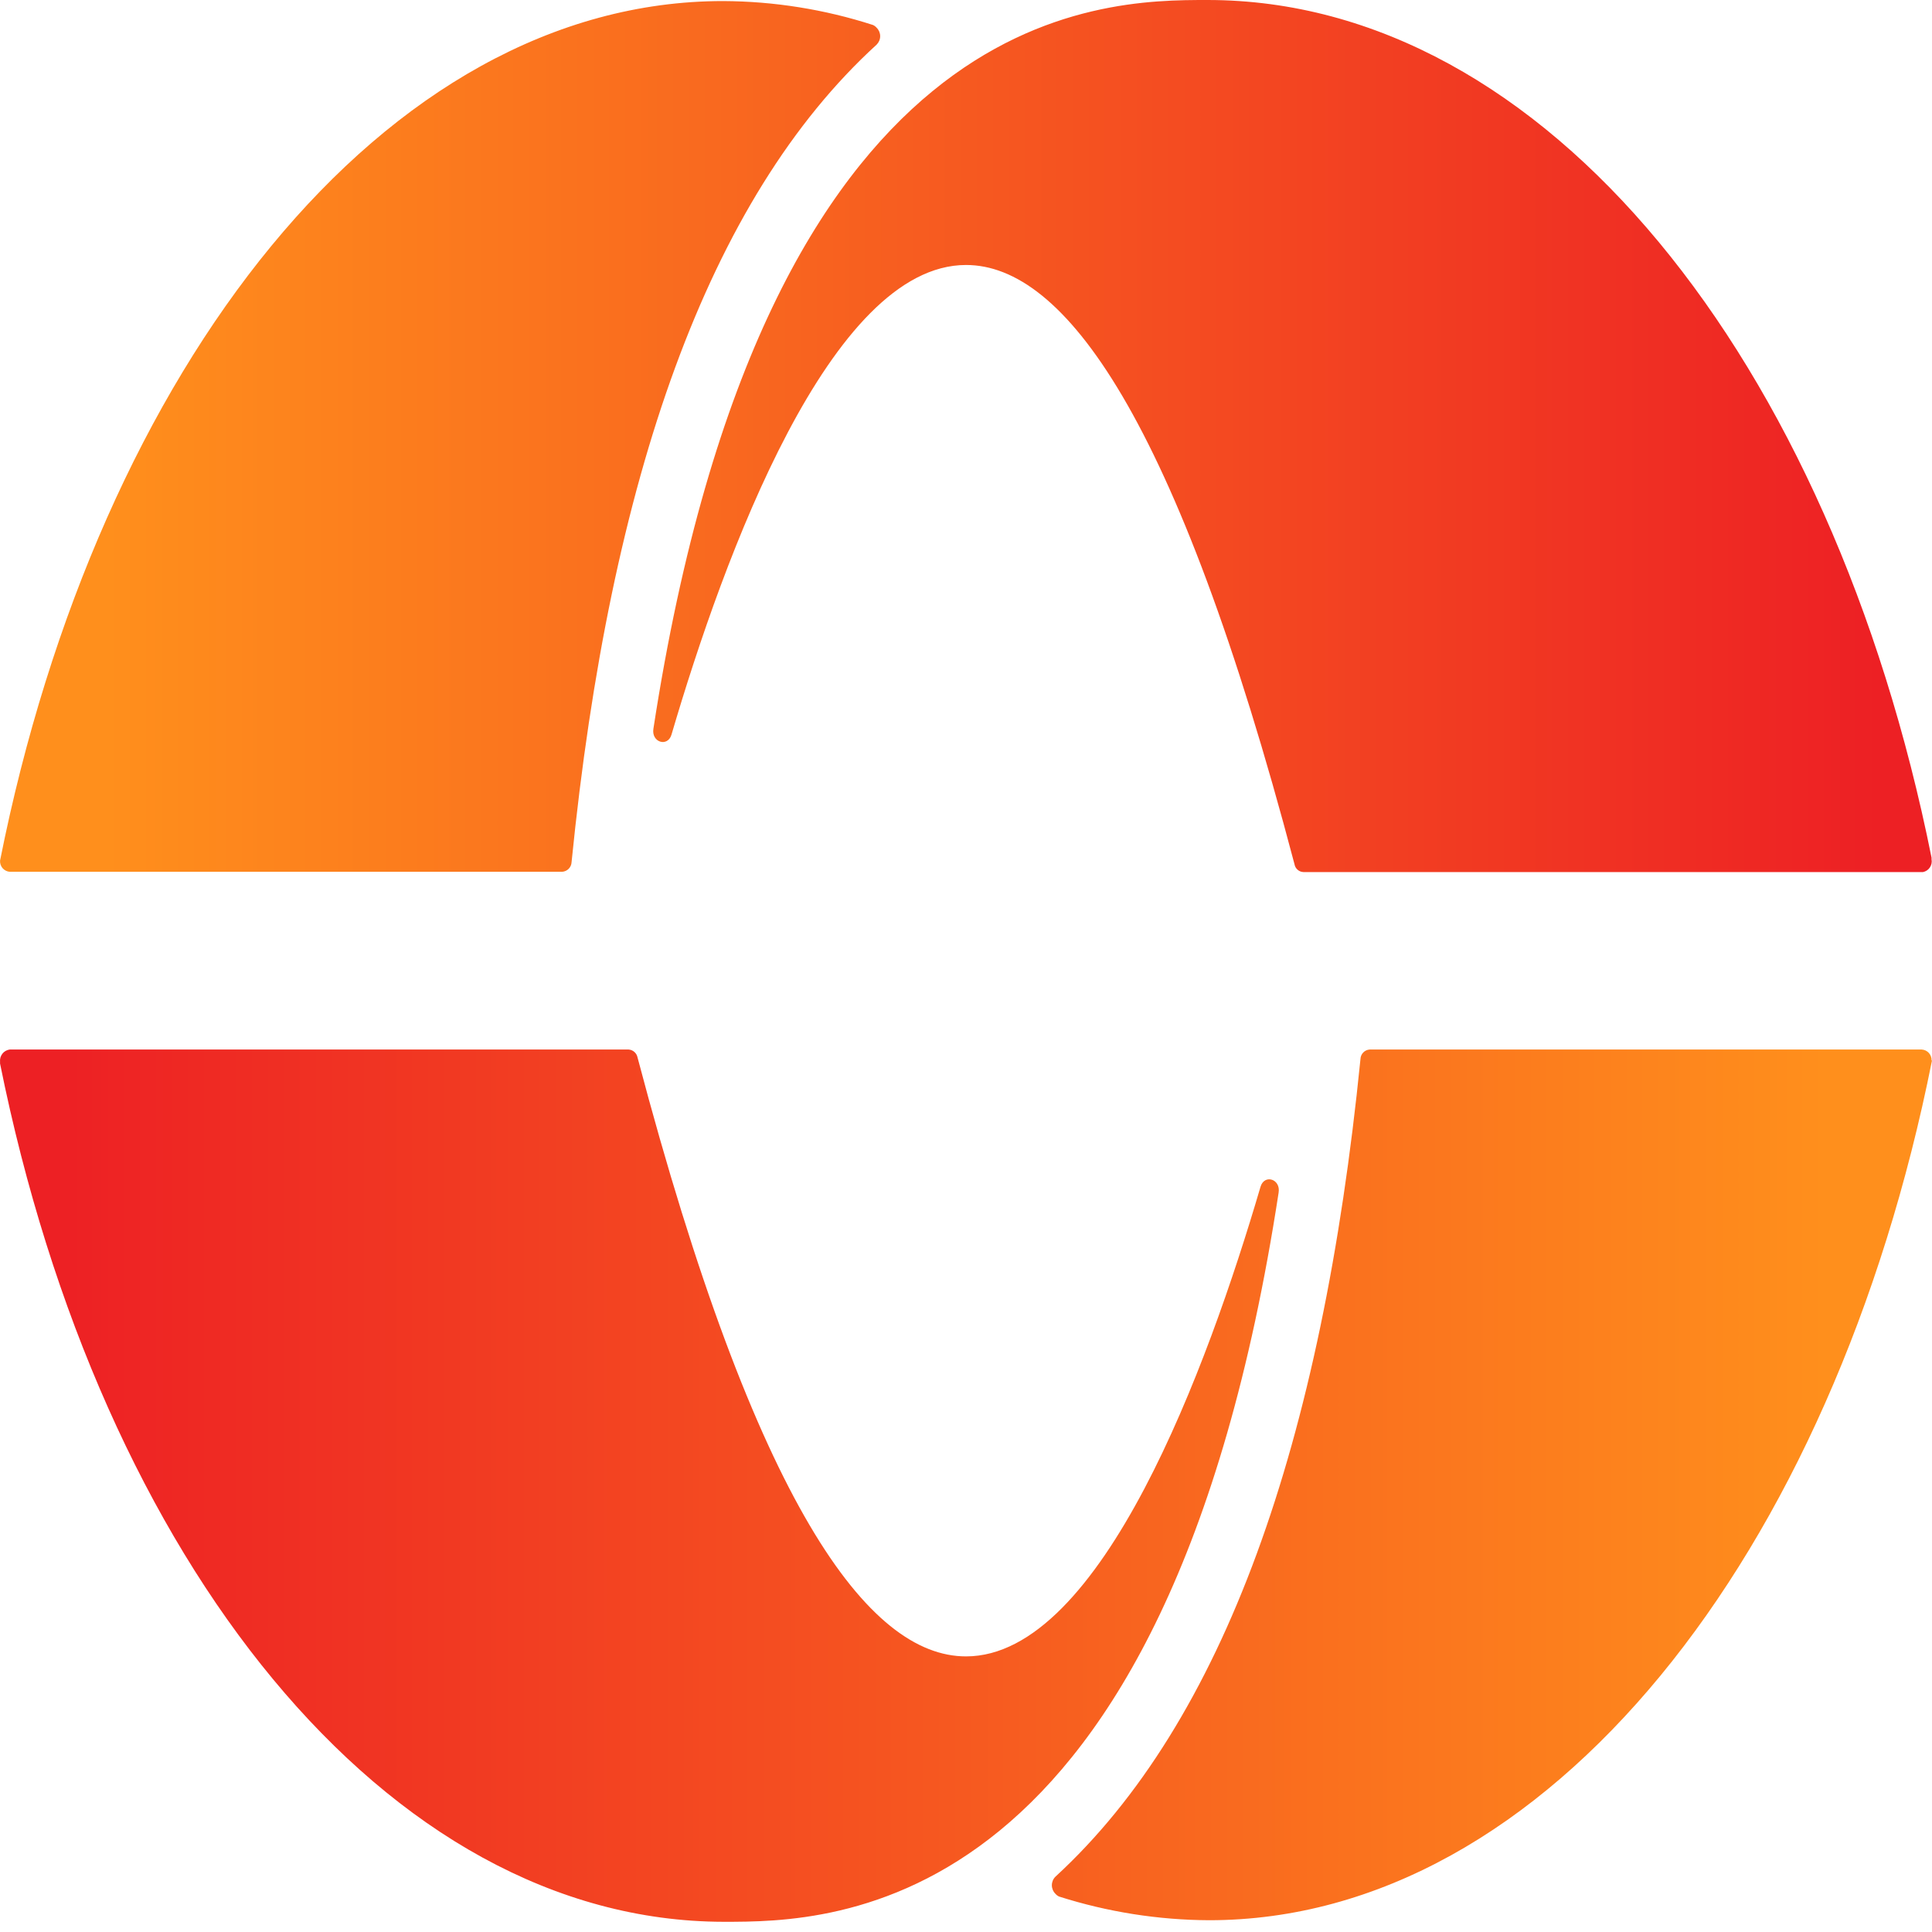 <svg width="64" height="64" viewBox="0 0 64 64" fill="none" xmlns="http://www.w3.org/2000/svg">
<g clip-path="url(#clip0_1406_498)">
<path d="M0.002 35.233V35.174C-0.008 35.078 0.019 34.981 0.079 34.905C0.138 34.829 0.225 34.78 0.321 34.767H20.824C20.895 34.772 20.964 34.801 21.017 34.849C21.071 34.898 21.107 34.962 21.12 35.033C25.046 49.907 28.772 54.87 32.001 54.87C36.49 54.87 40.016 45.24 41.756 39.314C41.883 38.885 42.43 39.055 42.356 39.507C38.653 63.662 27.542 63.662 23.972 63.662C12.802 63.646 3.328 51.729 0.002 35.233ZM63.986 35.13C63.989 35.038 63.958 34.949 63.897 34.881C63.836 34.813 63.75 34.772 63.659 34.767H45.371C45.29 34.772 45.214 34.808 45.157 34.867C45.101 34.926 45.069 35.004 45.067 35.085C43.793 47.796 40.549 57.032 34.964 62.166C34.926 62.203 34.896 62.247 34.875 62.296C34.855 62.345 34.844 62.398 34.844 62.451C34.844 62.504 34.855 62.556 34.875 62.605C34.896 62.654 34.926 62.699 34.964 62.736C34.997 62.774 35.037 62.804 35.082 62.825C36.69 63.337 38.366 63.602 40.053 63.61C51.267 63.61 60.741 51.484 64 35.129L63.986 35.13Z" fill="url(#paint0_linear_1406_498)"/>
<path d="M63.985 28.412C63.984 28.43 63.984 28.448 63.985 28.466C64.003 28.559 63.983 28.656 63.93 28.735C63.878 28.814 63.796 28.869 63.703 28.888H43.178C43.106 28.886 43.038 28.859 42.984 28.811C42.93 28.764 42.894 28.7 42.882 28.629C38.956 13.741 35.23 8.778 32.001 8.778C27.512 8.778 23.986 18.407 22.245 24.333C22.119 24.762 21.571 24.592 21.645 24.14C25.357 4.39021e-05 36.475 0 40.001 0C51.2 0 60.674 11.916 63.985 28.412ZM0.002 28.508C-0.004 28.599 0.025 28.689 0.085 28.759C0.145 28.828 0.229 28.871 0.32 28.879H18.623C18.705 28.873 18.782 28.838 18.84 28.779C18.897 28.72 18.931 28.642 18.934 28.56C20.208 15.849 23.453 6.576 29.038 1.48C29.075 1.443 29.105 1.399 29.126 1.351C29.146 1.303 29.157 1.251 29.157 1.198C29.157 1.146 29.146 1.094 29.126 1.045C29.105 0.997 29.075 0.953 29.038 0.917C29.005 0.879 28.964 0.849 28.919 0.828C27.315 0.31 25.641 0.043 23.956 0.035C12.734 0.035 3.261 12.161 0.002 28.508Z" fill="url(#paint1_linear_1406_498)"/>
</g>
<defs>
<linearGradient id="paint0_linear_1406_498" x1="60.504" y1="49.203" x2="1.728" y2="49.203" gradientUnits="userSpaceOnUse">
<stop stop-color="#FF8F1C"/>
<stop offset="1" stop-color="#ED2024"/>
</linearGradient>
<linearGradient id="paint1_linear_1406_498" x1="3.498" y1="14.442" x2="62.274" y2="14.442" gradientUnits="userSpaceOnUse">
<stop stop-color="#FF8F1C"/>
<stop offset="1" stop-color="#ED2024"/>
</linearGradient>
<clipPath id="clip0_1406_498">
<rect width="64" height="64" fill="white"/>
</clipPath>
</defs>
</svg>
